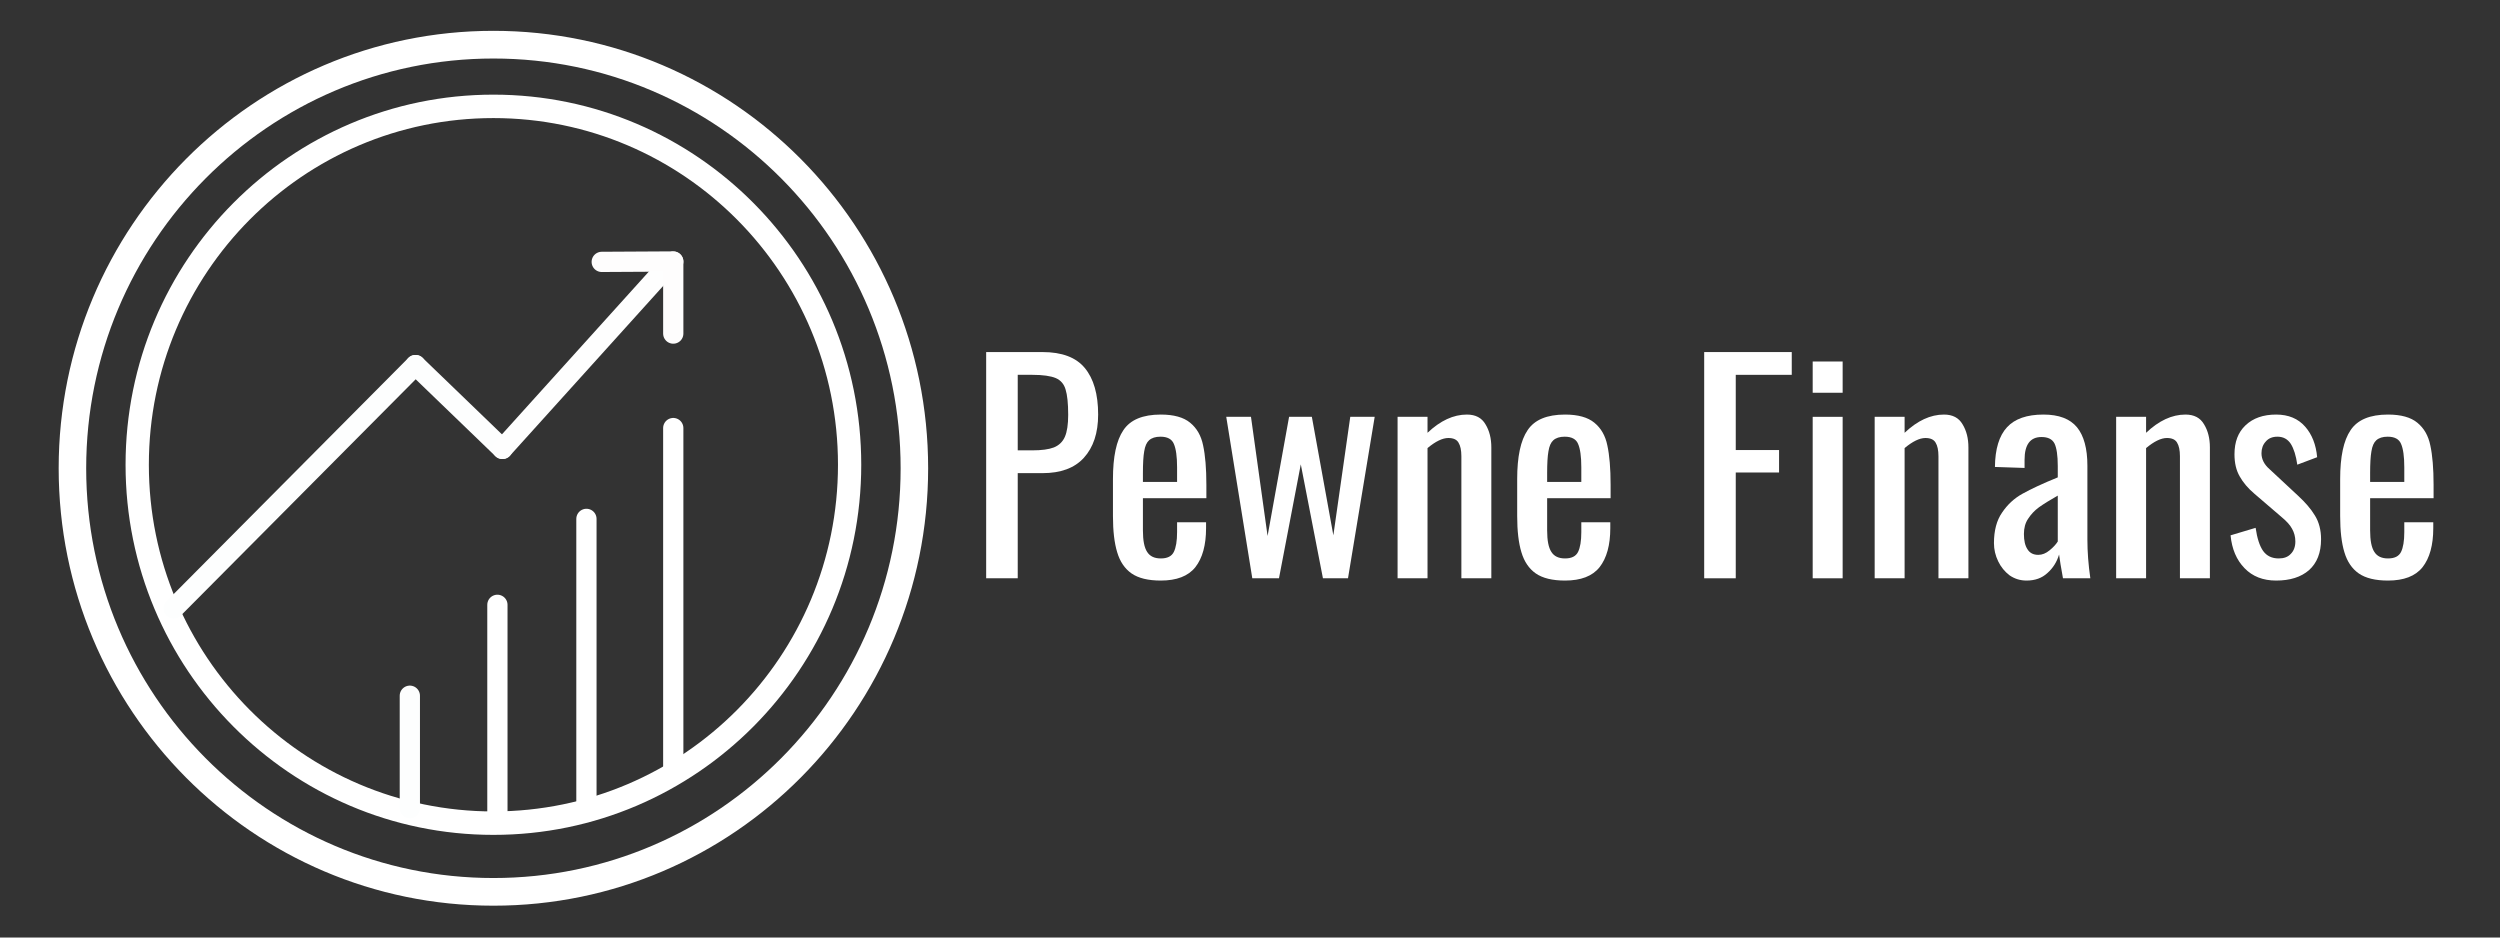 <svg xmlns="http://www.w3.org/2000/svg" xmlns:xlink="http://www.w3.org/1999/xlink" width="160" zoomAndPan="magnify" viewBox="0 0 120 45" height="60" preserveAspectRatio="xMidYMid meet" version="1.2"><rect x="0" y="0" width="120" height="45" fill="#333333" stroke="none"/><defs><clipPath id="891b309c72"><path d="M 2.816 1.48 L 44.605 1.48 L 44.605 43.531 L 2.816 43.531 Z M 2.816 1.48 "/></clipPath><clipPath id="eed1fbb04e"><path d="M 6.023 4.543 L 41.352 4.543 L 41.352 40.09 L 6.023 40.09 Z M 6.023 4.543 "/></clipPath></defs><g id="ad0379c2dd"><g style="fill:#ffffff;fill-opacity:1;"><g transform="translate(46.492, 27.758)"><path style="stroke:none" d="M 0.844 -10.859 L 3.547 -10.859 C 4.484 -10.859 5.16 -10.602 5.578 -10.094 C 6.004 -9.582 6.219 -8.836 6.219 -7.859 C 6.219 -6.973 5.988 -6.281 5.531 -5.781 C 5.082 -5.289 4.422 -5.047 3.547 -5.047 L 2.359 -5.047 L 2.359 0 L 0.844 0 Z M 3.062 -6.141 C 3.508 -6.141 3.852 -6.188 4.094 -6.281 C 4.344 -6.383 4.52 -6.555 4.625 -6.797 C 4.727 -7.035 4.781 -7.383 4.781 -7.844 C 4.781 -8.395 4.738 -8.801 4.656 -9.062 C 4.582 -9.32 4.426 -9.504 4.188 -9.609 C 3.945 -9.711 3.57 -9.766 3.062 -9.766 L 2.359 -9.766 L 2.359 -6.141 Z M 3.062 -6.141 "/></g></g><g style="fill:#ffffff;fill-opacity:1;"><g transform="translate(52.844, 27.758)"><path style="stroke:none" d="M 2.875 0.109 C 2.27 0.109 1.801 -0.004 1.469 -0.234 C 1.145 -0.461 0.914 -0.801 0.781 -1.25 C 0.645 -1.695 0.578 -2.273 0.578 -2.984 L 0.578 -4.766 C 0.578 -5.836 0.742 -6.617 1.078 -7.109 C 1.41 -7.609 2.008 -7.859 2.875 -7.859 C 3.5 -7.859 3.969 -7.727 4.281 -7.469 C 4.602 -7.207 4.812 -6.844 4.906 -6.375 C 5.008 -5.906 5.062 -5.273 5.062 -4.484 L 5.062 -3.844 L 2.016 -3.844 L 2.016 -2.297 C 2.016 -1.816 2.082 -1.473 2.219 -1.266 C 2.352 -1.055 2.57 -0.953 2.875 -0.953 C 3.188 -0.953 3.395 -1.055 3.5 -1.266 C 3.602 -1.473 3.656 -1.789 3.656 -2.219 L 3.656 -2.688 L 5.047 -2.688 L 5.047 -2.406 C 5.047 -1.594 4.875 -0.969 4.531 -0.531 C 4.188 -0.102 3.633 0.109 2.875 0.109 Z M 3.656 -4.625 L 3.656 -5.328 C 3.656 -5.848 3.602 -6.223 3.5 -6.453 C 3.406 -6.68 3.191 -6.797 2.859 -6.797 C 2.617 -6.797 2.438 -6.738 2.312 -6.625 C 2.195 -6.52 2.117 -6.344 2.078 -6.094 C 2.035 -5.852 2.016 -5.504 2.016 -5.047 L 2.016 -4.625 Z M 3.656 -4.625 "/></g></g><g style="fill:#ffffff;fill-opacity:1;"><g transform="translate(58.485, 27.758)"><path style="stroke:none" d="M 0.375 -7.75 L 1.562 -7.75 L 2.359 -2.031 L 3.391 -7.75 L 4.484 -7.75 L 5.516 -2.062 L 6.328 -7.75 L 7.5 -7.75 L 6.219 0 L 5.016 0 L 3.953 -5.469 L 2.906 0 L 1.625 0 Z M 0.375 -7.75 "/></g></g><g style="fill:#ffffff;fill-opacity:1;"><g transform="translate(66.365, 27.758)"><path style="stroke:none" d="M 0.719 -7.75 L 2.156 -7.75 L 2.156 -6.984 C 2.77 -7.566 3.398 -7.859 4.047 -7.859 C 4.461 -7.859 4.758 -7.703 4.938 -7.391 C 5.125 -7.086 5.219 -6.719 5.219 -6.281 L 5.219 0 L 3.781 0 L 3.781 -5.859 C 3.781 -6.148 3.734 -6.367 3.641 -6.516 C 3.555 -6.66 3.395 -6.734 3.156 -6.734 C 2.875 -6.734 2.539 -6.57 2.156 -6.25 L 2.156 0 L 0.719 0 Z M 0.719 -7.75 "/></g></g><g style="fill:#ffffff;fill-opacity:1;"><g transform="translate(72.247, 27.758)"><path style="stroke:none" d="M 2.875 0.109 C 2.27 0.109 1.801 -0.004 1.469 -0.234 C 1.145 -0.461 0.914 -0.801 0.781 -1.25 C 0.645 -1.695 0.578 -2.273 0.578 -2.984 L 0.578 -4.766 C 0.578 -5.836 0.742 -6.617 1.078 -7.109 C 1.41 -7.609 2.008 -7.859 2.875 -7.859 C 3.5 -7.859 3.969 -7.727 4.281 -7.469 C 4.602 -7.207 4.812 -6.844 4.906 -6.375 C 5.008 -5.906 5.062 -5.273 5.062 -4.484 L 5.062 -3.844 L 2.016 -3.844 L 2.016 -2.297 C 2.016 -1.816 2.082 -1.473 2.219 -1.266 C 2.352 -1.055 2.57 -0.953 2.875 -0.953 C 3.188 -0.953 3.395 -1.055 3.5 -1.266 C 3.602 -1.473 3.656 -1.789 3.656 -2.219 L 3.656 -2.688 L 5.047 -2.688 L 5.047 -2.406 C 5.047 -1.594 4.875 -0.969 4.531 -0.531 C 4.188 -0.102 3.633 0.109 2.875 0.109 Z M 3.656 -4.625 L 3.656 -5.328 C 3.656 -5.848 3.602 -6.223 3.5 -6.453 C 3.406 -6.68 3.191 -6.797 2.859 -6.797 C 2.617 -6.797 2.438 -6.738 2.312 -6.625 C 2.195 -6.52 2.117 -6.344 2.078 -6.094 C 2.035 -5.852 2.016 -5.504 2.016 -5.047 L 2.016 -4.625 Z M 3.656 -4.625 "/></g></g><g style="fill:#ffffff;fill-opacity:1;"><g transform="translate(77.889, 27.758)"><path style="stroke:none" d=""/></g></g><g style="fill:#ffffff;fill-opacity:1;"><g transform="translate(80.957, 27.758)"><path style="stroke:none" d="M 0.844 -10.859 L 5.047 -10.859 L 5.047 -9.766 L 2.359 -9.766 L 2.359 -6.156 L 4.438 -6.156 L 4.438 -5.078 L 2.359 -5.078 L 2.359 0 L 0.844 0 Z M 0.844 -10.859 "/></g></g><g style="fill:#ffffff;fill-opacity:1;"><g transform="translate(86.197, 27.758)"><path style="stroke:none" d="M 0.812 -10.406 L 2.25 -10.406 L 2.25 -8.906 L 0.812 -8.906 Z M 0.812 -7.75 L 2.25 -7.75 L 2.25 0 L 0.812 0 Z M 0.812 -7.75 "/></g></g><g style="fill:#ffffff;fill-opacity:1;"><g transform="translate(89.265, 27.758)"><path style="stroke:none" d="M 0.719 -7.75 L 2.156 -7.75 L 2.156 -6.984 C 2.77 -7.566 3.398 -7.859 4.047 -7.859 C 4.461 -7.859 4.758 -7.703 4.938 -7.391 C 5.125 -7.086 5.219 -6.719 5.219 -6.281 L 5.219 0 L 3.781 0 L 3.781 -5.859 C 3.781 -6.148 3.734 -6.367 3.641 -6.516 C 3.555 -6.66 3.395 -6.734 3.156 -6.734 C 2.875 -6.734 2.539 -6.57 2.156 -6.25 L 2.156 0 L 0.719 0 Z M 0.719 -7.75 "/></g></g><g style="fill:#ffffff;fill-opacity:1;"><g transform="translate(95.148, 27.758)"><path style="stroke:none" d="M 2.125 0.109 C 1.82 0.109 1.551 0.023 1.312 -0.141 C 1.082 -0.316 0.898 -0.539 0.766 -0.812 C 0.629 -1.094 0.562 -1.383 0.562 -1.688 C 0.562 -2.289 0.691 -2.781 0.953 -3.156 C 1.211 -3.539 1.539 -3.844 1.938 -4.062 C 2.344 -4.289 2.906 -4.551 3.625 -4.844 L 3.625 -5.391 C 3.625 -5.898 3.57 -6.258 3.469 -6.469 C 3.363 -6.676 3.156 -6.781 2.844 -6.781 C 2.301 -6.781 2.031 -6.414 2.031 -5.688 L 2.031 -5.297 L 0.609 -5.344 C 0.617 -6.207 0.812 -6.844 1.188 -7.25 C 1.562 -7.656 2.145 -7.859 2.938 -7.859 C 3.676 -7.859 4.211 -7.656 4.547 -7.25 C 4.879 -6.844 5.047 -6.227 5.047 -5.406 L 5.047 -1.859 C 5.047 -1.273 5.094 -0.656 5.188 0 L 3.875 0 C 3.781 -0.508 3.719 -0.891 3.688 -1.141 C 3.582 -0.785 3.395 -0.488 3.125 -0.25 C 2.863 -0.008 2.531 0.109 2.125 0.109 Z M 2.688 -1.125 C 2.875 -1.125 3.055 -1.195 3.234 -1.344 C 3.41 -1.488 3.539 -1.629 3.625 -1.766 L 3.625 -3.969 C 3.238 -3.75 2.938 -3.562 2.719 -3.406 C 2.508 -3.25 2.336 -3.066 2.203 -2.859 C 2.066 -2.66 2 -2.414 2 -2.125 C 2 -1.812 2.055 -1.566 2.172 -1.391 C 2.285 -1.211 2.457 -1.125 2.688 -1.125 Z M 2.688 -1.125 "/></g></g><g style="fill:#ffffff;fill-opacity:1;"><g transform="translate(100.856, 27.758)"><path style="stroke:none" d="M 0.719 -7.75 L 2.156 -7.75 L 2.156 -6.984 C 2.77 -7.566 3.398 -7.859 4.047 -7.859 C 4.461 -7.859 4.758 -7.703 4.938 -7.391 C 5.125 -7.086 5.219 -6.719 5.219 -6.281 L 5.219 0 L 3.781 0 L 3.781 -5.859 C 3.781 -6.148 3.734 -6.367 3.641 -6.516 C 3.555 -6.66 3.395 -6.734 3.156 -6.734 C 2.875 -6.734 2.539 -6.57 2.156 -6.25 L 2.156 0 L 0.719 0 Z M 0.719 -7.75 "/></g></g><g style="fill:#ffffff;fill-opacity:1;"><g transform="translate(106.739, 27.758)"><path style="stroke:none" d="M 2.516 0.109 C 1.891 0.109 1.383 -0.086 1 -0.484 C 0.613 -0.879 0.391 -1.406 0.328 -2.062 L 1.531 -2.422 C 1.602 -1.922 1.723 -1.551 1.891 -1.312 C 2.066 -1.07 2.316 -0.953 2.641 -0.953 C 2.891 -0.953 3.082 -1.023 3.219 -1.172 C 3.363 -1.316 3.438 -1.516 3.438 -1.766 C 3.438 -1.992 3.383 -2.195 3.281 -2.375 C 3.188 -2.551 3.023 -2.734 2.797 -2.922 L 1.469 -4.062 C 1.164 -4.32 0.93 -4.598 0.766 -4.891 C 0.598 -5.18 0.516 -5.535 0.516 -5.953 C 0.516 -6.547 0.691 -7.008 1.047 -7.344 C 1.41 -7.688 1.898 -7.859 2.516 -7.859 C 3.109 -7.859 3.57 -7.664 3.906 -7.281 C 4.238 -6.906 4.43 -6.414 4.484 -5.812 L 3.531 -5.453 C 3.469 -5.891 3.363 -6.223 3.219 -6.453 C 3.07 -6.68 2.859 -6.797 2.578 -6.797 C 2.336 -6.797 2.148 -6.719 2.016 -6.562 C 1.879 -6.414 1.812 -6.227 1.812 -6 C 1.812 -5.719 1.941 -5.461 2.203 -5.234 L 3.562 -3.969 C 3.914 -3.645 4.188 -3.328 4.375 -3.016 C 4.57 -2.703 4.672 -2.32 4.672 -1.875 C 4.672 -1.227 4.477 -0.734 4.094 -0.391 C 3.707 -0.055 3.18 0.109 2.516 0.109 Z M 2.516 0.109 "/></g></g><g style="fill:#ffffff;fill-opacity:1;"><g transform="translate(111.75, 27.758)"><path style="stroke:none" d="M 2.875 0.109 C 2.27 0.109 1.801 -0.004 1.469 -0.234 C 1.145 -0.461 0.914 -0.801 0.781 -1.25 C 0.645 -1.695 0.578 -2.273 0.578 -2.984 L 0.578 -4.766 C 0.578 -5.836 0.742 -6.617 1.078 -7.109 C 1.41 -7.609 2.008 -7.859 2.875 -7.859 C 3.5 -7.859 3.969 -7.727 4.281 -7.469 C 4.602 -7.207 4.812 -6.844 4.906 -6.375 C 5.008 -5.906 5.062 -5.273 5.062 -4.484 L 5.062 -3.844 L 2.016 -3.844 L 2.016 -2.297 C 2.016 -1.816 2.082 -1.473 2.219 -1.266 C 2.352 -1.055 2.57 -0.953 2.875 -0.953 C 3.188 -0.953 3.395 -1.055 3.5 -1.266 C 3.602 -1.473 3.656 -1.789 3.656 -2.219 L 3.656 -2.688 L 5.047 -2.688 L 5.047 -2.406 C 5.047 -1.594 4.875 -0.969 4.531 -0.531 C 4.188 -0.102 3.633 0.109 2.875 0.109 Z M 3.656 -4.625 L 3.656 -5.328 C 3.656 -5.848 3.602 -6.223 3.5 -6.453 C 3.406 -6.68 3.191 -6.797 2.859 -6.797 C 2.617 -6.797 2.438 -6.738 2.312 -6.625 C 2.195 -6.52 2.117 -6.344 2.078 -6.094 C 2.035 -5.852 2.016 -5.504 2.016 -5.047 L 2.016 -4.625 Z M 3.656 -4.625 "/></g></g><g clip-rule="nonzero" clip-path="url(#891b309c72)"><path style=" stroke:none;fill-rule:nonzero;fill:#ffffff;fill-opacity:1;" d="M 23.684 1.48 C 12.156 1.48 2.816 10.887 2.816 22.477 C 2.816 34.066 12.156 43.473 23.684 43.473 C 35.211 43.473 44.551 34.066 44.551 22.477 C 44.551 10.887 35.211 1.48 23.684 1.48 Z M 23.684 42.145 C 12.887 42.145 4.137 33.34 4.137 22.48 C 4.137 11.617 12.887 2.809 23.684 2.809 C 34.48 2.809 43.23 11.613 43.23 22.48 C 43.23 33.34 34.48 42.145 23.684 42.145 Z M 23.684 42.145 "/></g><g clip-rule="nonzero" clip-path="url(#eed1fbb04e)"><path style=" stroke:none;fill-rule:nonzero;fill:#ffffff;fill-opacity:1;" d="M 23.684 4.543 C 13.93 4.543 6.027 12.5 6.027 22.309 C 6.027 32.117 13.93 40.074 23.684 40.074 C 33.438 40.074 41.34 32.113 41.34 22.309 C 41.34 12.5 33.438 4.543 23.684 4.543 Z M 23.684 38.949 C 14.547 38.949 7.145 31.5 7.145 22.309 C 7.145 13.117 14.547 5.668 23.684 5.668 C 32.82 5.668 40.223 13.117 40.223 22.309 C 40.223 31.5 32.82 38.949 23.684 38.949 Z M 23.684 38.949 "/></g><path style="fill:none;stroke-width:6;stroke-linecap:round;stroke-linejoin:miter;stroke:#ffffff;stroke-opacity:1;stroke-miterlimit:4;" d="M 301.041 204.396 L 301.041 305.332 " transform="matrix(0.162,0,0,0.162,-16.452,-12.565)"/><path style="fill:none;stroke-width:6;stroke-linecap:round;stroke-linejoin:miter;stroke:#ffffff;stroke-opacity:1;stroke-miterlimit:4;" d="M 275.313 231.306 L 275.313 315.893 " transform="matrix(0.162,0,0,0.162,-16.452,-12.565)"/><path style="fill:none;stroke-width:6;stroke-linecap:round;stroke-linejoin:miter;stroke:#ffffff;stroke-opacity:1;stroke-miterlimit:4;" d="M 248.934 256.769 L 248.934 320.932 " transform="matrix(0.162,0,0,0.162,-16.452,-12.565)"/><path style="fill:none;stroke-width:6;stroke-linecap:round;stroke-linejoin:miter;stroke:#fdfefe;stroke-opacity:1;stroke-miterlimit:4;" d="M 222.988 283.703 L 222.988 317.026 " transform="matrix(0.162,0,0,0.162,-16.452,-12.565)"/><path style="fill:none;stroke-width:6;stroke-linecap:round;stroke-linejoin:miter;stroke:#fdfefe;stroke-opacity:1;stroke-miterlimit:4;" d="M 224.676 185.733 L 153.014 257.83 " transform="matrix(0.162,0,0,0.162,-16.452,-12.565)"/><path style="fill:none;stroke-width:6;stroke-linecap:round;stroke-linejoin:miter;stroke:#fdfefe;stroke-opacity:1;stroke-miterlimit:4;" d="M 224.676 185.733 L 250.429 210.569 " transform="matrix(0.162,0,0,0.162,-16.452,-12.565)"/><path style="fill:none;stroke-width:6;stroke-linecap:round;stroke-linejoin:miter;stroke:#fefefe;stroke-opacity:1;stroke-miterlimit:4;" d="M 296.942 159.04 L 250.429 210.569 " transform="matrix(0.162,0,0,0.162,-16.452,-12.565)"/><path style="fill:none;stroke-width:6;stroke-linecap:round;stroke-linejoin:miter;stroke:#fefdfd;stroke-opacity:1;stroke-miterlimit:4;" d="M 301.041 155.086 L 301.041 176.401 " transform="matrix(0.162,0,0,0.162,-16.452,-12.565)"/><path style="fill:none;stroke-width:6;stroke-linecap:round;stroke-linejoin:miter;stroke:#fefdfd;stroke-opacity:1;stroke-miterlimit:4;" d="M 301.041 155.037 L 279.846 155.158 " transform="matrix(0.162,0,0,0.162,-16.452,-12.565)"/></g></svg>